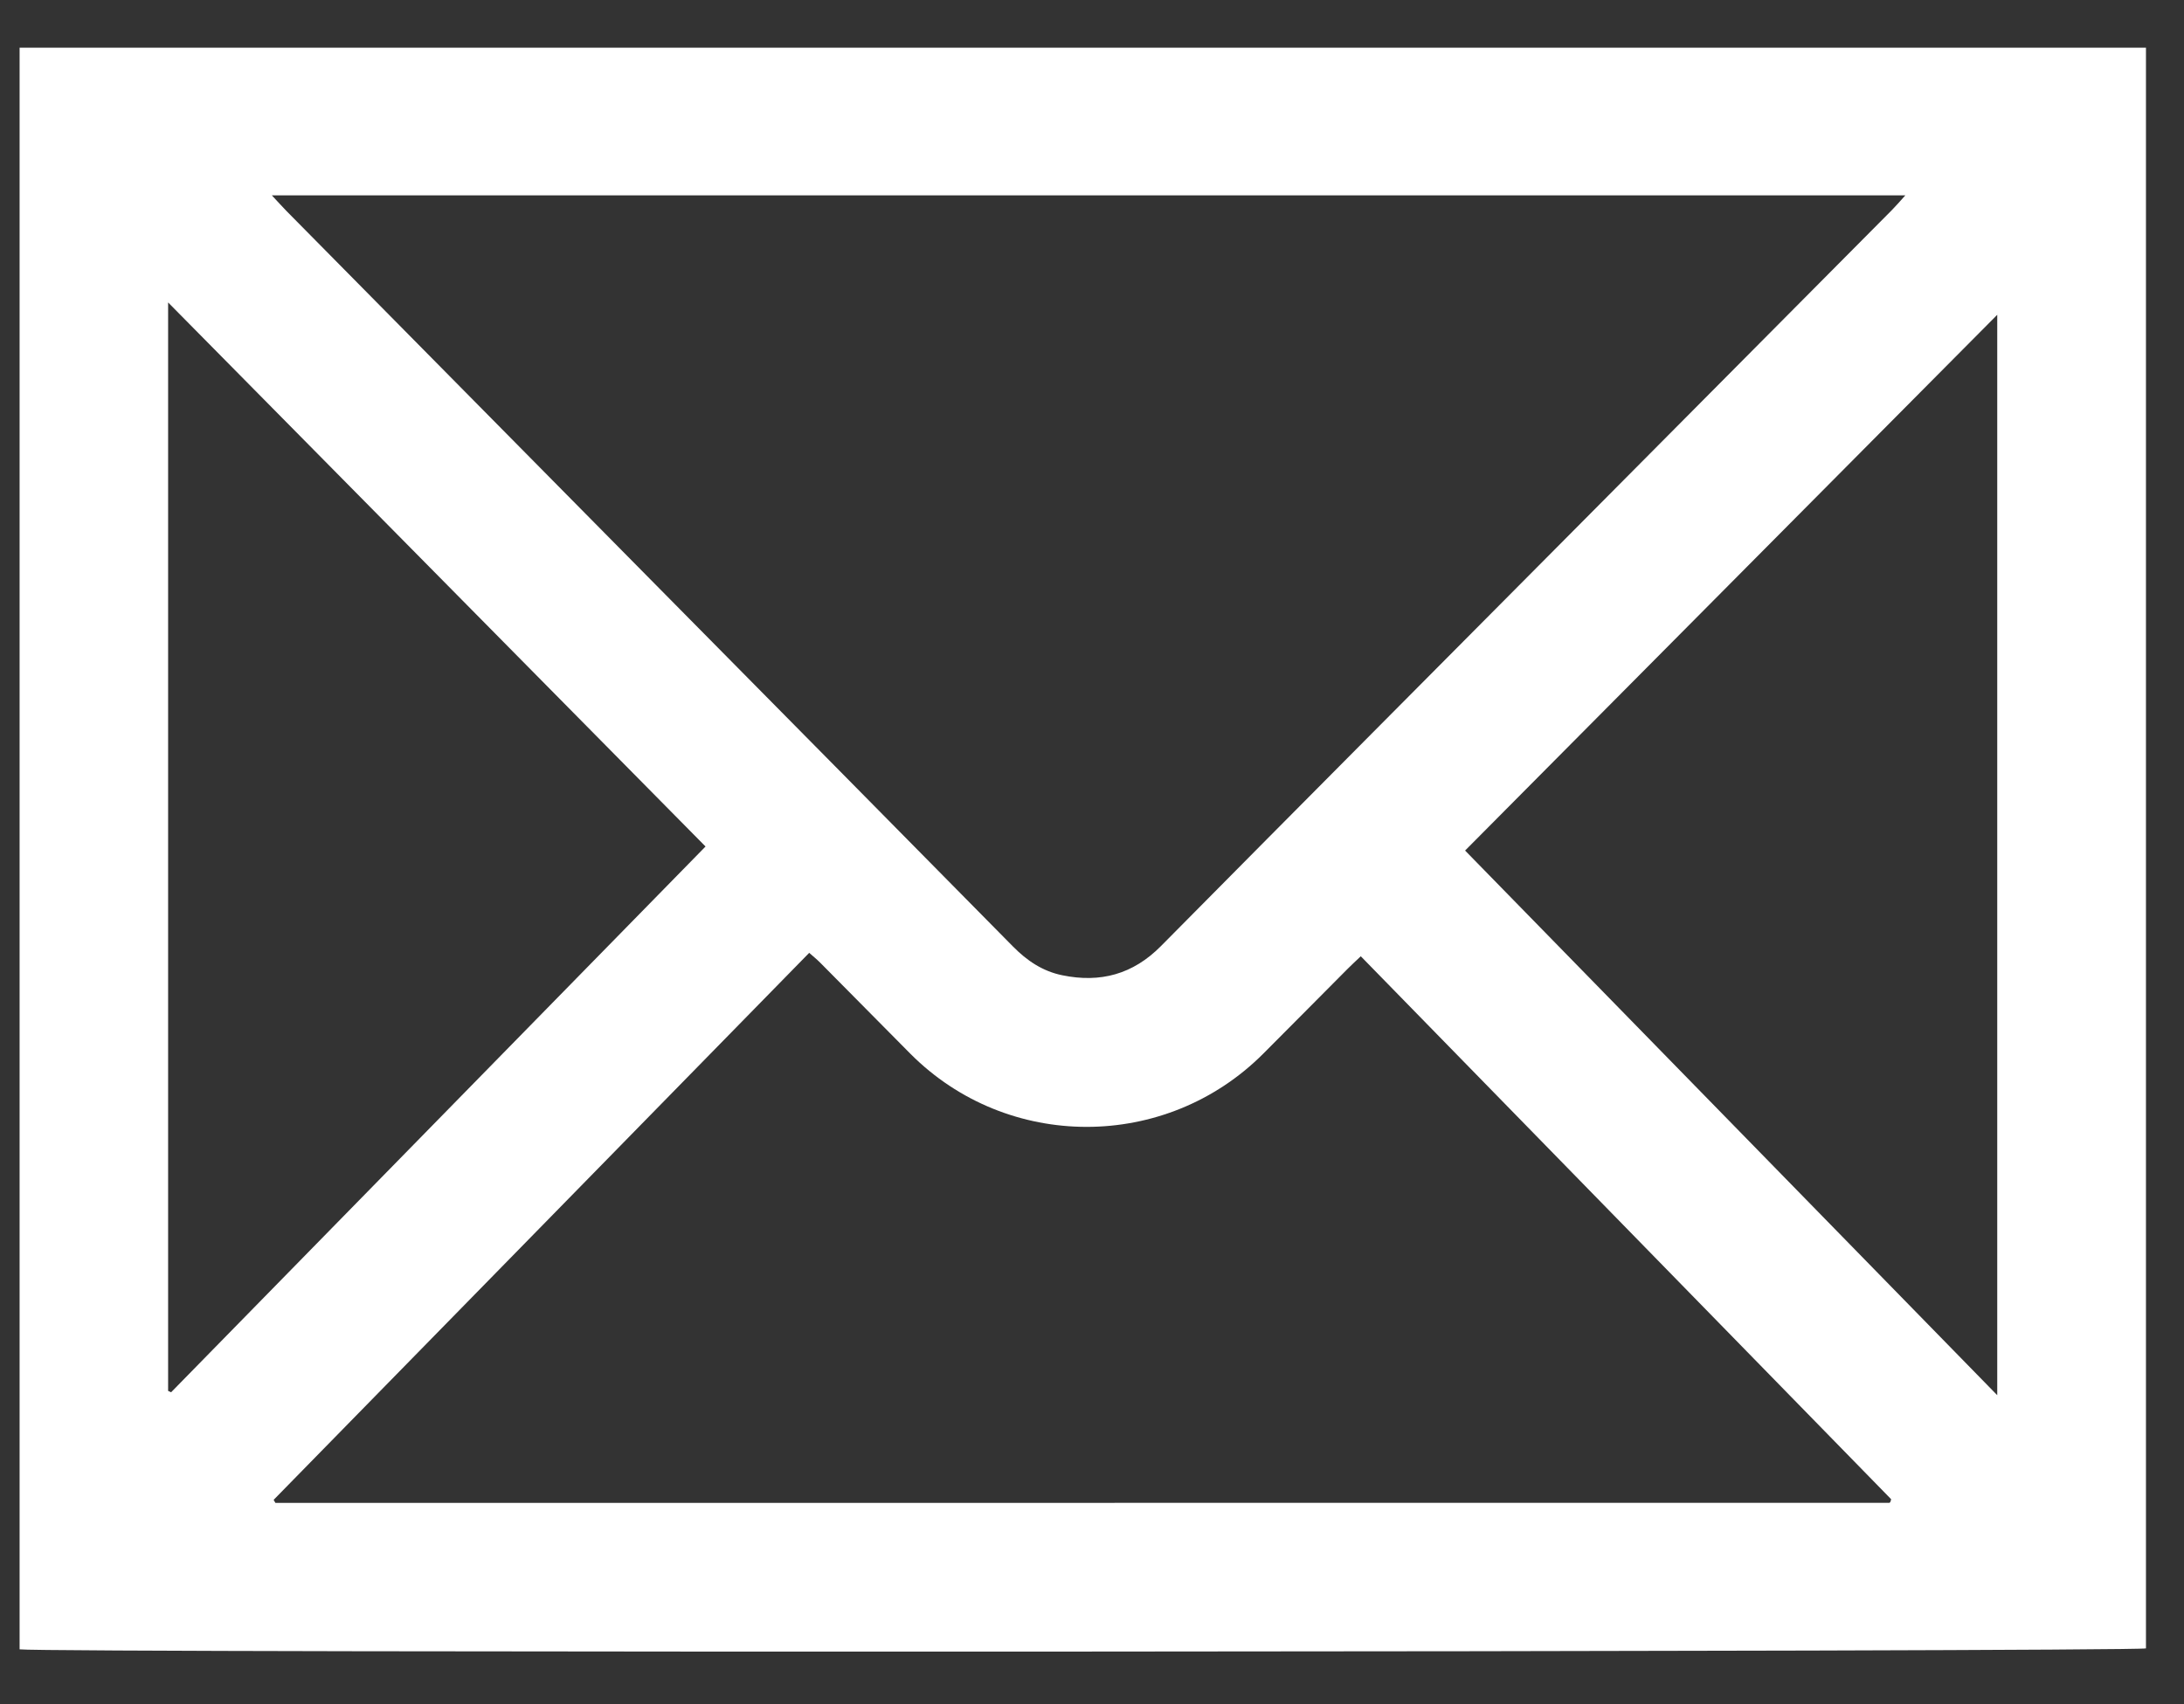 <svg width="41" height="32" viewBox="0 0 41 32" fill="none" xmlns="http://www.w3.org/2000/svg">
<rect x="0" y="0" width="41" height="32" fill="#333333" stroke="none"/>
<g clip-path="url(#clip0_256_2353)">
<path d="M0.368 0.895H40.286V30.952C40.062 31.019 0.769 31.039 0.368 30.97V0.895ZM5.103 3.668C5.223 3.796 5.297 3.879 5.374 3.958C7.692 6.305 10.01 8.651 12.327 10.998C14.557 13.255 16.789 15.512 19.016 17.772C19.279 18.039 19.574 18.238 19.943 18.313C20.657 18.46 21.27 18.295 21.795 17.764C24.422 15.109 27.057 12.462 29.689 9.812C31.632 7.855 33.576 5.899 35.518 3.943C35.593 3.867 35.662 3.786 35.769 3.668H5.103ZM5.137 28.163C5.148 28.182 5.159 28.201 5.17 28.22C15.27 28.22 25.369 28.22 35.469 28.219C35.475 28.219 35.484 28.208 35.488 28.2C35.493 28.192 35.494 28.181 35.502 28.151C32.191 24.761 28.873 21.364 25.546 17.956C25.445 18.052 25.369 18.121 25.297 18.194C24.768 18.725 24.242 19.258 23.712 19.788C21.883 21.617 18.913 21.617 17.091 19.787C16.526 19.219 15.965 18.647 15.4 18.079C15.337 18.015 15.267 17.959 15.191 17.892C11.827 21.328 8.482 24.746 5.137 28.163V28.163ZM3.156 26.117C3.174 26.126 3.193 26.134 3.212 26.143C6.55 22.734 9.887 19.325 13.245 15.895C9.89 12.497 6.548 9.114 3.156 5.679V26.117ZM37.494 5.911C34.133 9.295 30.824 12.627 27.504 15.971C30.83 19.376 34.139 22.764 37.494 26.198V5.911Z" fill="white"/>
</g>
<defs>
<clipPath id="clip0_256_2353">
<rect width="39.918" height="30.119" fill="white" transform="translate(0.368 0.895)"/>
</clipPath>
</defs>
</svg>
